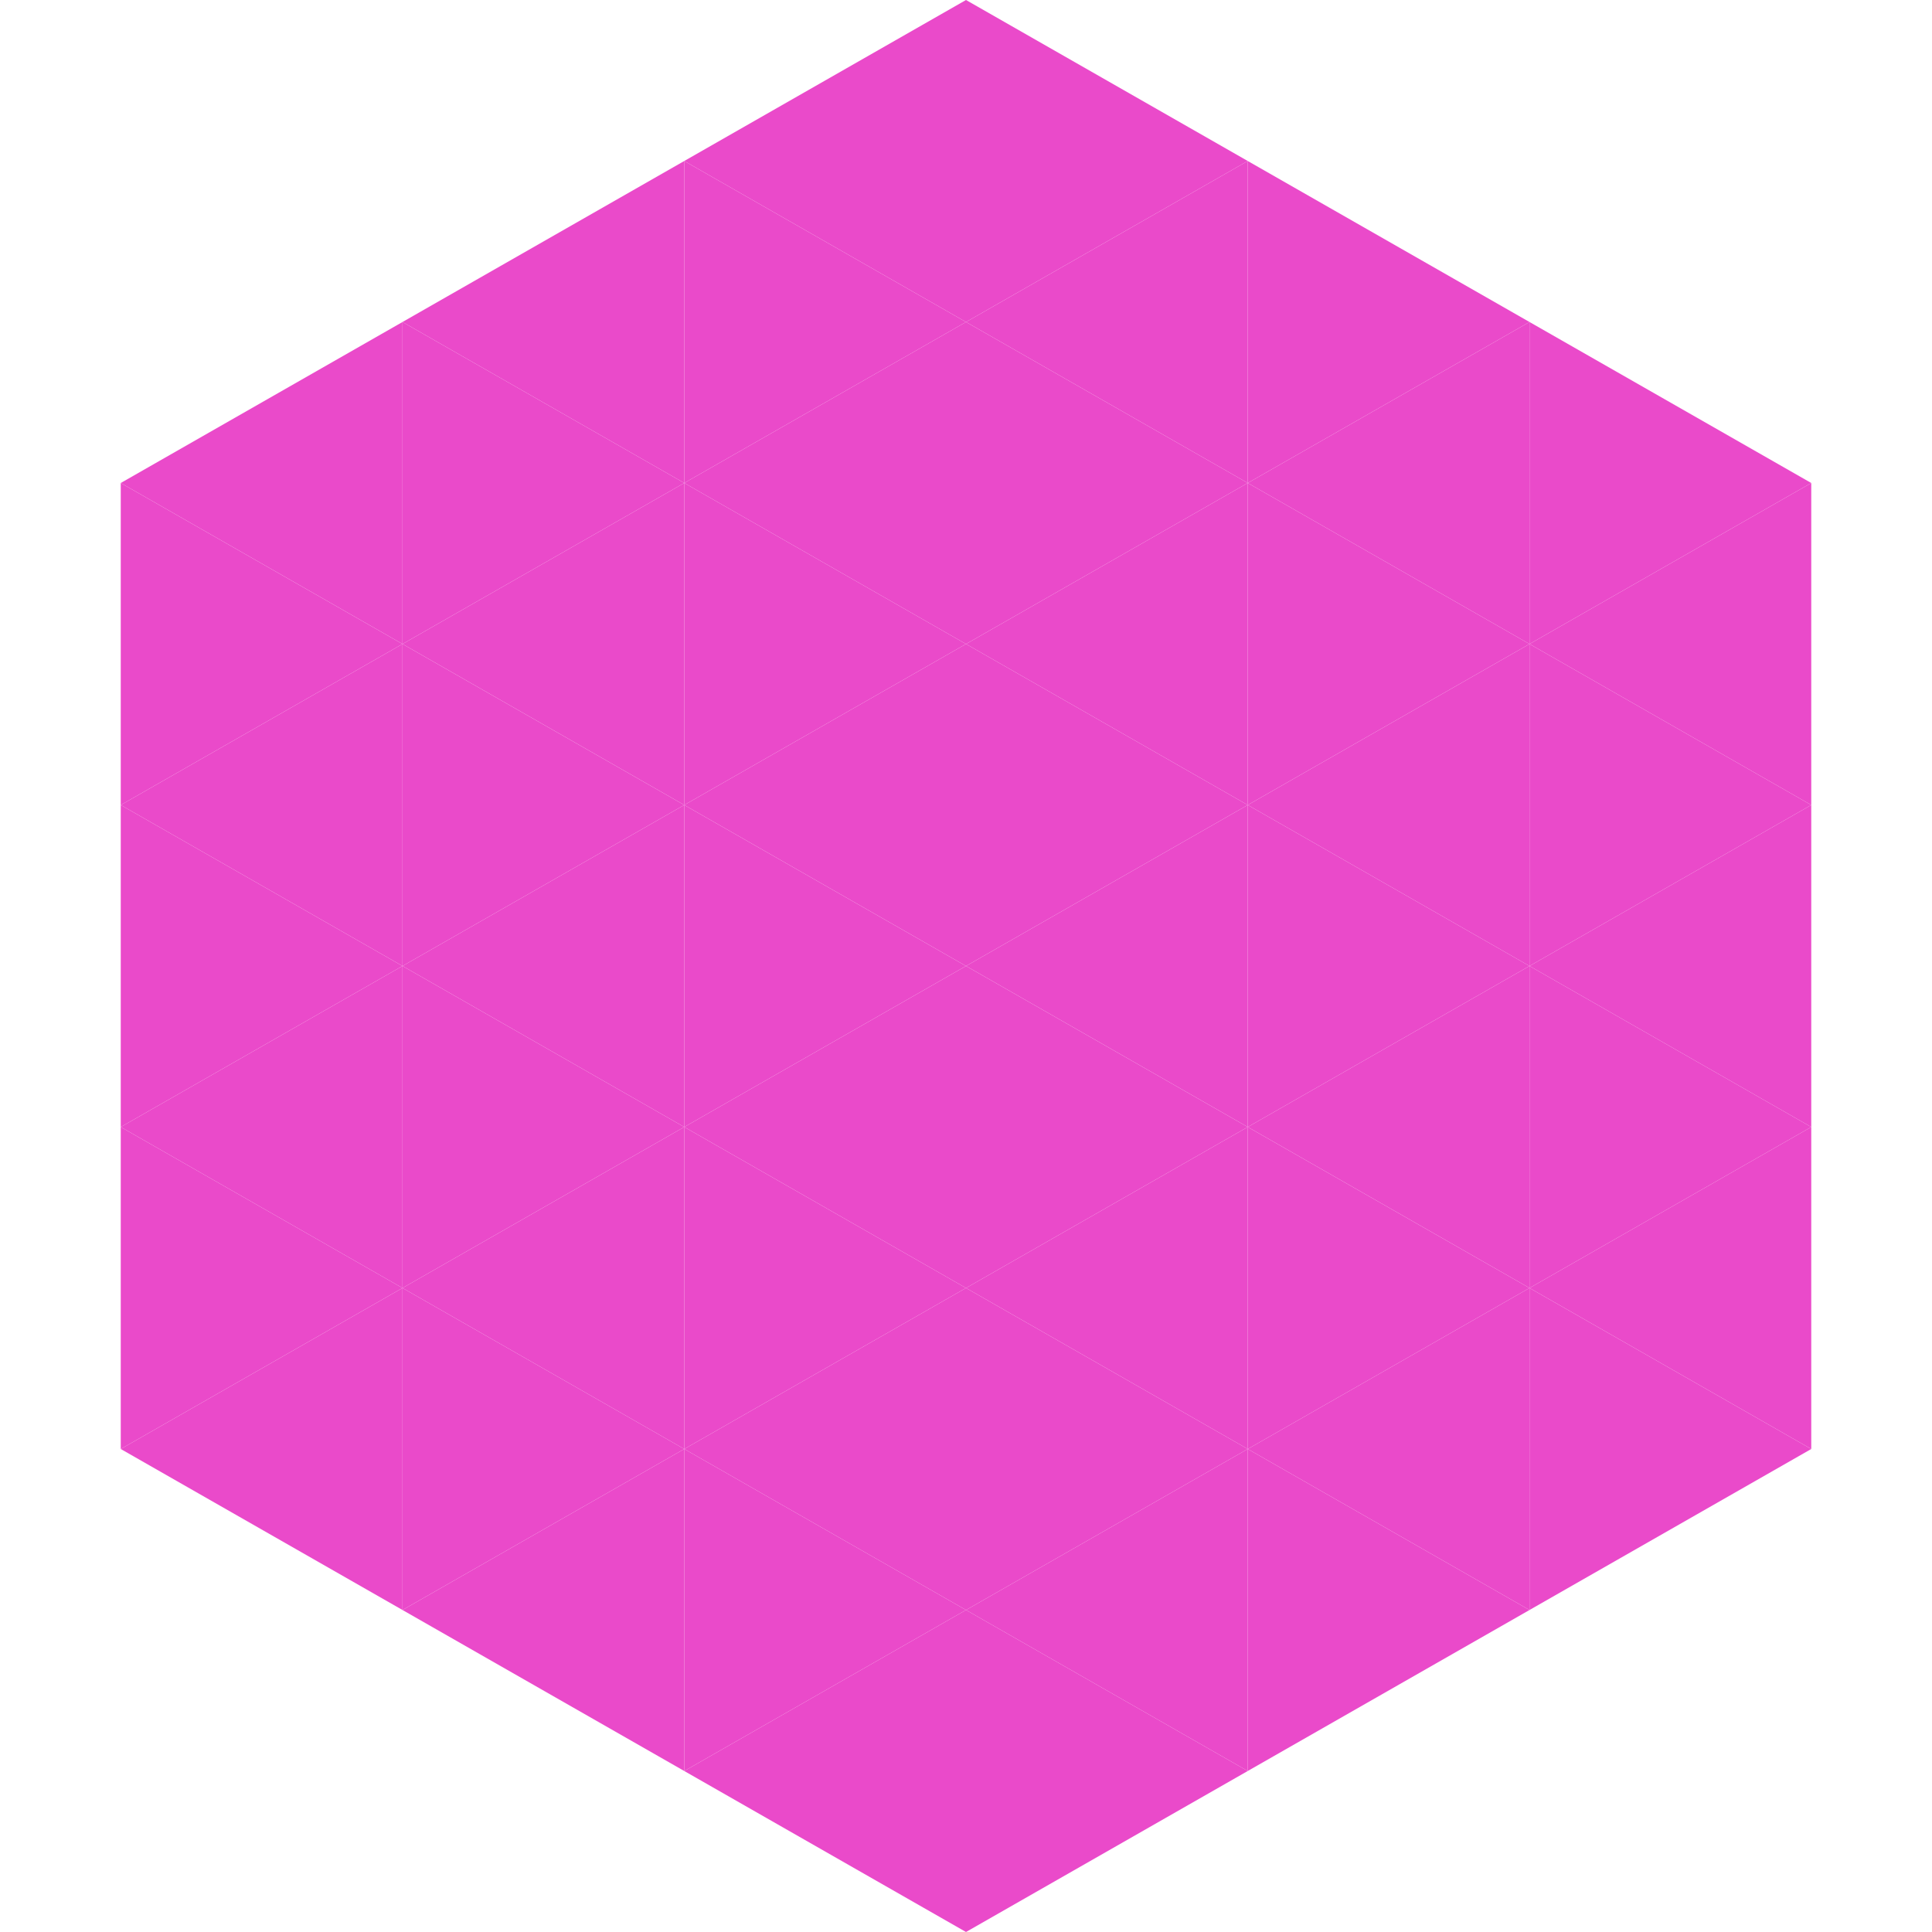 <?xml version="1.0"?>
<!-- Generated by SVGo -->
<svg width="240" height="240"
     xmlns="http://www.w3.org/2000/svg"
     xmlns:xlink="http://www.w3.org/1999/xlink">
<polygon points="50,40 15,60 50,80" style="fill:rgb(234,74,202)" />
<polygon points="190,40 225,60 190,80" style="fill:rgb(234,74,202)" />
<polygon points="15,60 50,80 15,100" style="fill:rgb(234,74,202)" />
<polygon points="225,60 190,80 225,100" style="fill:rgb(234,74,202)" />
<polygon points="50,80 15,100 50,120" style="fill:rgb(234,74,202)" />
<polygon points="190,80 225,100 190,120" style="fill:rgb(234,74,202)" />
<polygon points="15,100 50,120 15,140" style="fill:rgb(234,74,202)" />
<polygon points="225,100 190,120 225,140" style="fill:rgb(234,74,202)" />
<polygon points="50,120 15,140 50,160" style="fill:rgb(234,74,202)" />
<polygon points="190,120 225,140 190,160" style="fill:rgb(234,74,202)" />
<polygon points="15,140 50,160 15,180" style="fill:rgb(234,74,202)" />
<polygon points="225,140 190,160 225,180" style="fill:rgb(234,74,202)" />
<polygon points="50,160 15,180 50,200" style="fill:rgb(234,74,202)" />
<polygon points="190,160 225,180 190,200" style="fill:rgb(234,74,202)" />
<polygon points="15,180 50,200 15,220" style="fill:rgb(255,255,255); fill-opacity:0" />
<polygon points="225,180 190,200 225,220" style="fill:rgb(255,255,255); fill-opacity:0" />
<polygon points="50,0 85,20 50,40" style="fill:rgb(255,255,255); fill-opacity:0" />
<polygon points="190,0 155,20 190,40" style="fill:rgb(255,255,255); fill-opacity:0" />
<polygon points="85,20 50,40 85,60" style="fill:rgb(234,74,202)" />
<polygon points="155,20 190,40 155,60" style="fill:rgb(234,74,202)" />
<polygon points="50,40 85,60 50,80" style="fill:rgb(234,74,202)" />
<polygon points="190,40 155,60 190,80" style="fill:rgb(234,74,202)" />
<polygon points="85,60 50,80 85,100" style="fill:rgb(234,74,202)" />
<polygon points="155,60 190,80 155,100" style="fill:rgb(234,74,202)" />
<polygon points="50,80 85,100 50,120" style="fill:rgb(234,74,202)" />
<polygon points="190,80 155,100 190,120" style="fill:rgb(234,74,202)" />
<polygon points="85,100 50,120 85,140" style="fill:rgb(234,74,202)" />
<polygon points="155,100 190,120 155,140" style="fill:rgb(234,74,202)" />
<polygon points="50,120 85,140 50,160" style="fill:rgb(234,74,202)" />
<polygon points="190,120 155,140 190,160" style="fill:rgb(234,74,202)" />
<polygon points="85,140 50,160 85,180" style="fill:rgb(234,74,202)" />
<polygon points="155,140 190,160 155,180" style="fill:rgb(234,74,202)" />
<polygon points="50,160 85,180 50,200" style="fill:rgb(234,74,202)" />
<polygon points="190,160 155,180 190,200" style="fill:rgb(234,74,202)" />
<polygon points="85,180 50,200 85,220" style="fill:rgb(234,74,202)" />
<polygon points="155,180 190,200 155,220" style="fill:rgb(234,74,202)" />
<polygon points="120,0 85,20 120,40" style="fill:rgb(234,74,202)" />
<polygon points="120,0 155,20 120,40" style="fill:rgb(234,74,202)" />
<polygon points="85,20 120,40 85,60" style="fill:rgb(234,74,202)" />
<polygon points="155,20 120,40 155,60" style="fill:rgb(234,74,202)" />
<polygon points="120,40 85,60 120,80" style="fill:rgb(234,74,202)" />
<polygon points="120,40 155,60 120,80" style="fill:rgb(234,74,202)" />
<polygon points="85,60 120,80 85,100" style="fill:rgb(234,74,202)" />
<polygon points="155,60 120,80 155,100" style="fill:rgb(234,74,202)" />
<polygon points="120,80 85,100 120,120" style="fill:rgb(234,74,202)" />
<polygon points="120,80 155,100 120,120" style="fill:rgb(234,74,202)" />
<polygon points="85,100 120,120 85,140" style="fill:rgb(234,74,202)" />
<polygon points="155,100 120,120 155,140" style="fill:rgb(234,74,202)" />
<polygon points="120,120 85,140 120,160" style="fill:rgb(234,74,202)" />
<polygon points="120,120 155,140 120,160" style="fill:rgb(234,74,202)" />
<polygon points="85,140 120,160 85,180" style="fill:rgb(234,74,202)" />
<polygon points="155,140 120,160 155,180" style="fill:rgb(234,74,202)" />
<polygon points="120,160 85,180 120,200" style="fill:rgb(234,74,202)" />
<polygon points="120,160 155,180 120,200" style="fill:rgb(234,74,202)" />
<polygon points="85,180 120,200 85,220" style="fill:rgb(234,74,202)" />
<polygon points="155,180 120,200 155,220" style="fill:rgb(234,74,202)" />
<polygon points="120,200 85,220 120,240" style="fill:rgb(234,74,202)" />
<polygon points="120,200 155,220 120,240" style="fill:rgb(234,74,202)" />
<polygon points="85,220 120,240 85,260" style="fill:rgb(255,255,255); fill-opacity:0" />
<polygon points="155,220 120,240 155,260" style="fill:rgb(255,255,255); fill-opacity:0" />
</svg>

